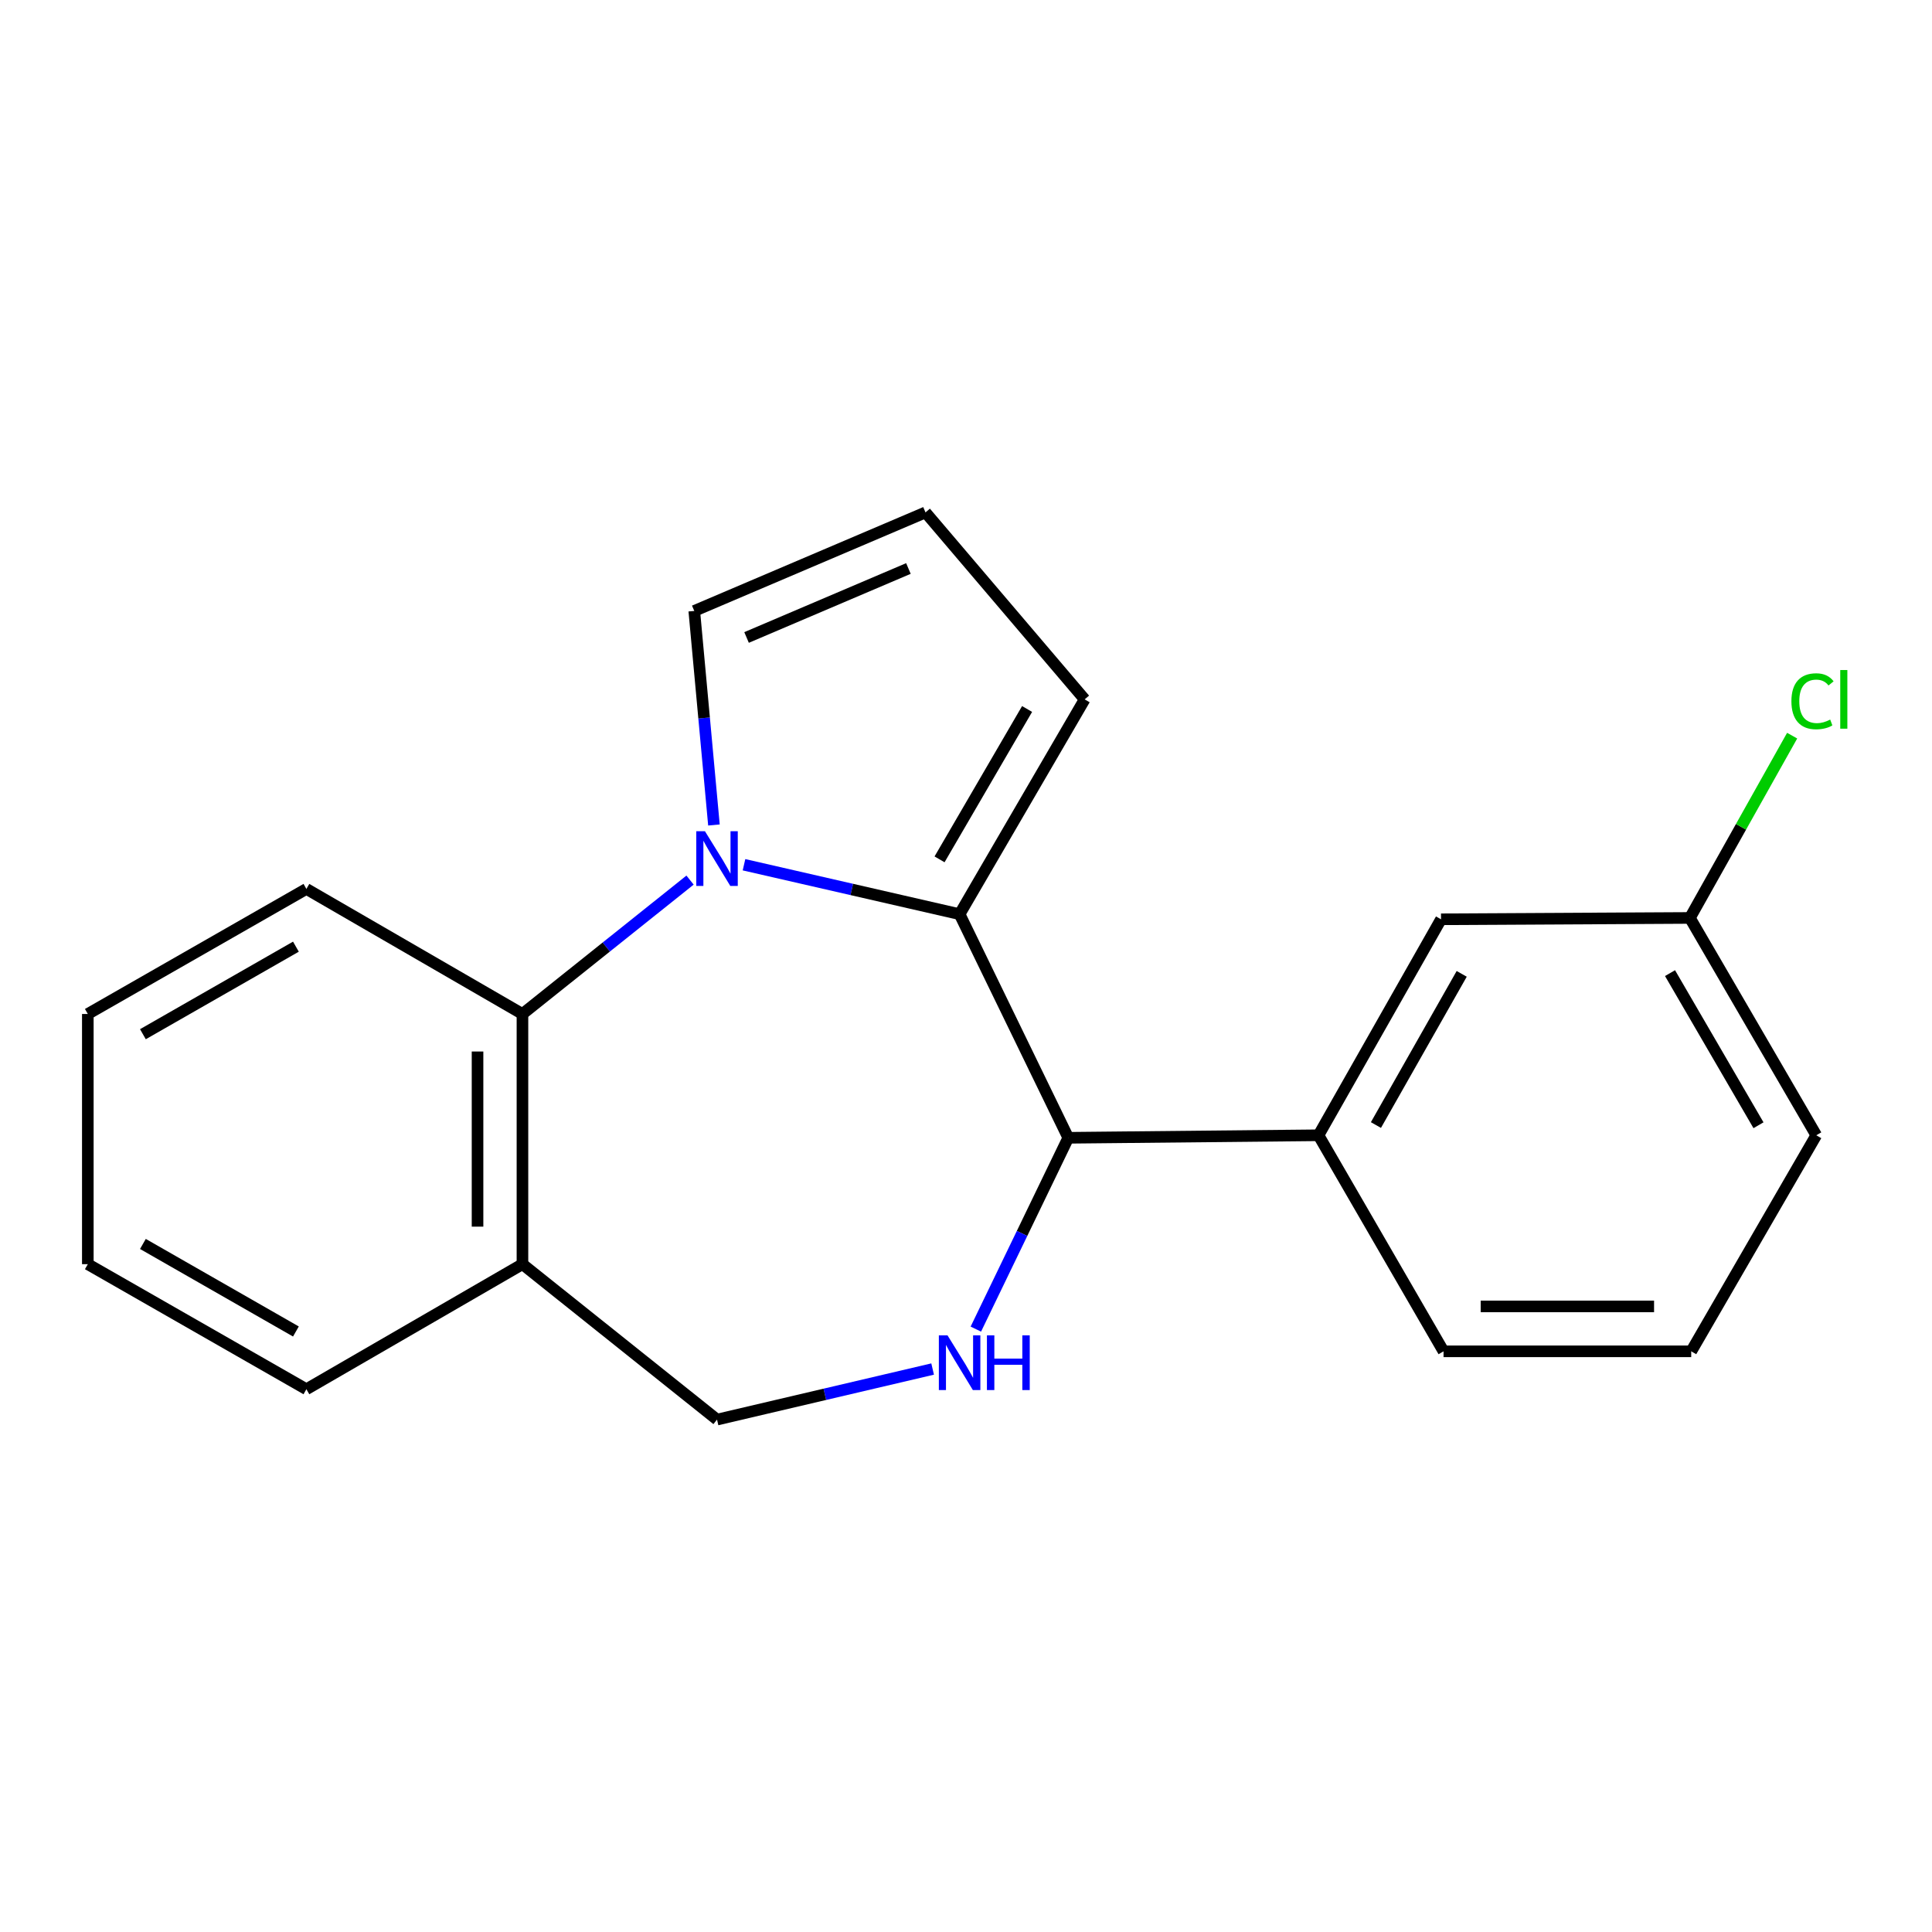 <?xml version='1.0' encoding='iso-8859-1'?>
<svg version='1.1' baseProfile='full'
              xmlns='http://www.w3.org/2000/svg'
                      xmlns:rdkit='http://www.rdkit.org/xml'
                      xmlns:xlink='http://www.w3.org/1999/xlink'
                  xml:space='preserve'
width='1000px' height='1000px' viewBox='0 0 1000 1000'>
<!-- END OF HEADER -->
<rect style='opacity:1.0;fill:#FFFFFF;stroke:none' width='1000' height='1000' x='0' y='0'> </rect>
<path class='bond-0' d='M 385.092,447.589 L 440.891,460.382' style='fill:none;fill-rule:evenodd;stroke:#0000FF;stroke-width:6px;stroke-linecap:butt;stroke-linejoin:miter;stroke-opacity:1' />
<path class='bond-0' d='M 440.891,460.382 L 496.691,473.176' style='fill:none;fill-rule:evenodd;stroke:#000000;stroke-width:6px;stroke-linecap:butt;stroke-linejoin:miter;stroke-opacity:1' />
<path class='bond-3' d='M 357.169,455.541 L 313.795,490.188' style='fill:none;fill-rule:evenodd;stroke:#0000FF;stroke-width:6px;stroke-linecap:butt;stroke-linejoin:miter;stroke-opacity:1' />
<path class='bond-3' d='M 313.795,490.188 L 270.42,524.835' style='fill:none;fill-rule:evenodd;stroke:#000000;stroke-width:6px;stroke-linecap:butt;stroke-linejoin:miter;stroke-opacity:1' />
<path class='bond-6' d='M 369.534,427.01 L 364.444,371.615' style='fill:none;fill-rule:evenodd;stroke:#0000FF;stroke-width:6px;stroke-linecap:butt;stroke-linejoin:miter;stroke-opacity:1' />
<path class='bond-6' d='M 364.444,371.615 L 359.353,316.22' style='fill:none;fill-rule:evenodd;stroke:#000000;stroke-width:6px;stroke-linecap:butt;stroke-linejoin:miter;stroke-opacity:1' />
<path class='bond-1' d='M 496.691,473.176 L 552.935,588.92' style='fill:none;fill-rule:evenodd;stroke:#000000;stroke-width:6px;stroke-linecap:butt;stroke-linejoin:miter;stroke-opacity:1' />
<path class='bond-7' d='M 496.691,473.176 L 561.42,361.991' style='fill:none;fill-rule:evenodd;stroke:#000000;stroke-width:6px;stroke-linecap:butt;stroke-linejoin:miter;stroke-opacity:1' />
<path class='bond-7' d='M 486.31,444.802 L 531.621,366.972' style='fill:none;fill-rule:evenodd;stroke:#000000;stroke-width:6px;stroke-linecap:butt;stroke-linejoin:miter;stroke-opacity:1' />
<path class='bond-2' d='M 552.935,588.92 L 529.014,638.431' style='fill:none;fill-rule:evenodd;stroke:#000000;stroke-width:6px;stroke-linecap:butt;stroke-linejoin:miter;stroke-opacity:1' />
<path class='bond-2' d='M 529.014,638.431 L 505.093,687.943' style='fill:none;fill-rule:evenodd;stroke:#0000FF;stroke-width:6px;stroke-linecap:butt;stroke-linejoin:miter;stroke-opacity:1' />
<path class='bond-4' d='M 552.935,588.92 L 682.447,587.615' style='fill:none;fill-rule:evenodd;stroke:#000000;stroke-width:6px;stroke-linecap:butt;stroke-linejoin:miter;stroke-opacity:1' />
<path class='bond-21' d='M 482.726,708.61 L 426.929,721.696' style='fill:none;fill-rule:evenodd;stroke:#0000FF;stroke-width:6px;stroke-linecap:butt;stroke-linejoin:miter;stroke-opacity:1' />
<path class='bond-21' d='M 426.929,721.696 L 371.131,734.781' style='fill:none;fill-rule:evenodd;stroke:#000000;stroke-width:6px;stroke-linecap:butt;stroke-linejoin:miter;stroke-opacity:1' />
<path class='bond-5' d='M 270.42,524.835 L 270.42,654.334' style='fill:none;fill-rule:evenodd;stroke:#000000;stroke-width:6px;stroke-linecap:butt;stroke-linejoin:miter;stroke-opacity:1' />
<path class='bond-5' d='M 247.173,544.26 L 247.173,634.909' style='fill:none;fill-rule:evenodd;stroke:#000000;stroke-width:6px;stroke-linecap:butt;stroke-linejoin:miter;stroke-opacity:1' />
<path class='bond-13' d='M 270.42,524.835 L 158.59,460.106' style='fill:none;fill-rule:evenodd;stroke:#000000;stroke-width:6px;stroke-linecap:butt;stroke-linejoin:miter;stroke-opacity:1' />
<path class='bond-10' d='M 682.447,587.615 L 745.872,475.823' style='fill:none;fill-rule:evenodd;stroke:#000000;stroke-width:6px;stroke-linecap:butt;stroke-linejoin:miter;stroke-opacity:1' />
<path class='bond-10' d='M 712.18,582.318 L 756.578,504.063' style='fill:none;fill-rule:evenodd;stroke:#000000;stroke-width:6px;stroke-linecap:butt;stroke-linejoin:miter;stroke-opacity:1' />
<path class='bond-14' d='M 682.447,587.615 L 747.176,699.446' style='fill:none;fill-rule:evenodd;stroke:#000000;stroke-width:6px;stroke-linecap:butt;stroke-linejoin:miter;stroke-opacity:1' />
<path class='bond-8' d='M 270.42,654.334 L 371.131,734.781' style='fill:none;fill-rule:evenodd;stroke:#000000;stroke-width:6px;stroke-linecap:butt;stroke-linejoin:miter;stroke-opacity:1' />
<path class='bond-16' d='M 270.42,654.334 L 158.59,719.064' style='fill:none;fill-rule:evenodd;stroke:#000000;stroke-width:6px;stroke-linecap:butt;stroke-linejoin:miter;stroke-opacity:1' />
<path class='bond-9' d='M 359.353,316.22 L 479.036,265.219' style='fill:none;fill-rule:evenodd;stroke:#000000;stroke-width:6px;stroke-linecap:butt;stroke-linejoin:miter;stroke-opacity:1' />
<path class='bond-9' d='M 386.419,329.956 L 470.197,294.255' style='fill:none;fill-rule:evenodd;stroke:#000000;stroke-width:6px;stroke-linecap:butt;stroke-linejoin:miter;stroke-opacity:1' />
<path class='bond-20' d='M 561.42,361.991 L 479.036,265.219' style='fill:none;fill-rule:evenodd;stroke:#000000;stroke-width:6px;stroke-linecap:butt;stroke-linejoin:miter;stroke-opacity:1' />
<path class='bond-11' d='M 745.872,475.823 L 874.686,475.126' style='fill:none;fill-rule:evenodd;stroke:#000000;stroke-width:6px;stroke-linecap:butt;stroke-linejoin:miter;stroke-opacity:1' />
<path class='bond-12' d='M 874.686,475.126 L 901.15,427.95' style='fill:none;fill-rule:evenodd;stroke:#000000;stroke-width:6px;stroke-linecap:butt;stroke-linejoin:miter;stroke-opacity:1' />
<path class='bond-12' d='M 901.15,427.95 L 927.614,380.774' style='fill:none;fill-rule:evenodd;stroke:#00CC00;stroke-width:6px;stroke-linecap:butt;stroke-linejoin:miter;stroke-opacity:1' />
<path class='bond-23' d='M 874.686,475.126 L 940.1,587.615' style='fill:none;fill-rule:evenodd;stroke:#000000;stroke-width:6px;stroke-linecap:butt;stroke-linejoin:miter;stroke-opacity:1' />
<path class='bond-23' d='M 864.402,503.685 L 910.192,582.428' style='fill:none;fill-rule:evenodd;stroke:#000000;stroke-width:6px;stroke-linecap:butt;stroke-linejoin:miter;stroke-opacity:1' />
<path class='bond-18' d='M 158.59,460.106 L 45.455,524.835' style='fill:none;fill-rule:evenodd;stroke:#000000;stroke-width:6px;stroke-linecap:butt;stroke-linejoin:miter;stroke-opacity:1' />
<path class='bond-18' d='M 153.164,489.993 L 73.969,535.304' style='fill:none;fill-rule:evenodd;stroke:#000000;stroke-width:6px;stroke-linecap:butt;stroke-linejoin:miter;stroke-opacity:1' />
<path class='bond-15' d='M 747.176,699.446 L 875.37,699.446' style='fill:none;fill-rule:evenodd;stroke:#000000;stroke-width:6px;stroke-linecap:butt;stroke-linejoin:miter;stroke-opacity:1' />
<path class='bond-15' d='M 766.406,676.199 L 856.141,676.199' style='fill:none;fill-rule:evenodd;stroke:#000000;stroke-width:6px;stroke-linecap:butt;stroke-linejoin:miter;stroke-opacity:1' />
<path class='bond-17' d='M 875.37,699.446 L 940.1,587.615' style='fill:none;fill-rule:evenodd;stroke:#000000;stroke-width:6px;stroke-linecap:butt;stroke-linejoin:miter;stroke-opacity:1' />
<path class='bond-22' d='M 158.59,719.064 L 45.455,654.334' style='fill:none;fill-rule:evenodd;stroke:#000000;stroke-width:6px;stroke-linecap:butt;stroke-linejoin:miter;stroke-opacity:1' />
<path class='bond-22' d='M 153.164,689.176 L 73.969,643.866' style='fill:none;fill-rule:evenodd;stroke:#000000;stroke-width:6px;stroke-linecap:butt;stroke-linejoin:miter;stroke-opacity:1' />
<path class='bond-19' d='M 45.455,524.835 L 45.455,654.334' style='fill:none;fill-rule:evenodd;stroke:#000000;stroke-width:6px;stroke-linecap:butt;stroke-linejoin:miter;stroke-opacity:1' />
<path  class='atom-0' d='M 364.871 430.228
L 374.151 445.228
Q 375.071 446.708, 376.551 449.388
Q 378.031 452.068, 378.111 452.228
L 378.111 430.228
L 381.871 430.228
L 381.871 458.548
L 377.991 458.548
L 368.031 442.148
Q 366.871 440.228, 365.631 438.028
Q 364.431 435.828, 364.071 435.148
L 364.071 458.548
L 360.391 458.548
L 360.391 430.228
L 364.871 430.228
' fill='#0000FF'/>
<path  class='atom-3' d='M 490.431 691.175
L 499.711 706.175
Q 500.631 707.655, 502.111 710.335
Q 503.591 713.015, 503.671 713.175
L 503.671 691.175
L 507.431 691.175
L 507.431 719.495
L 503.551 719.495
L 493.591 703.095
Q 492.431 701.175, 491.191 698.975
Q 489.991 696.775, 489.631 696.095
L 489.631 719.495
L 485.951 719.495
L 485.951 691.175
L 490.431 691.175
' fill='#0000FF'/>
<path  class='atom-3' d='M 510.831 691.175
L 514.671 691.175
L 514.671 703.215
L 529.151 703.215
L 529.151 691.175
L 532.991 691.175
L 532.991 719.495
L 529.151 719.495
L 529.151 706.415
L 514.671 706.415
L 514.671 719.495
L 510.831 719.495
L 510.831 691.175
' fill='#0000FF'/>
<path  class='atom-13' d='M 927.23 362.971
Q 927.23 355.931, 930.51 352.251
Q 933.83 348.531, 940.11 348.531
Q 945.95 348.531, 949.07 352.651
L 946.43 354.811
Q 944.15 351.811, 940.11 351.811
Q 935.83 351.811, 933.55 354.691
Q 931.31 357.531, 931.31 362.971
Q 931.31 368.571, 933.63 371.451
Q 935.99 374.331, 940.55 374.331
Q 943.67 374.331, 947.31 372.451
L 948.43 375.451
Q 946.95 376.411, 944.71 376.971
Q 942.47 377.531, 939.99 377.531
Q 933.83 377.531, 930.51 373.771
Q 927.23 370.011, 927.23 362.971
' fill='#00CC00'/>
<path  class='atom-13' d='M 952.51 346.811
L 956.19 346.811
L 956.19 377.171
L 952.51 377.171
L 952.51 346.811
' fill='#00CC00'/>
</svg>
